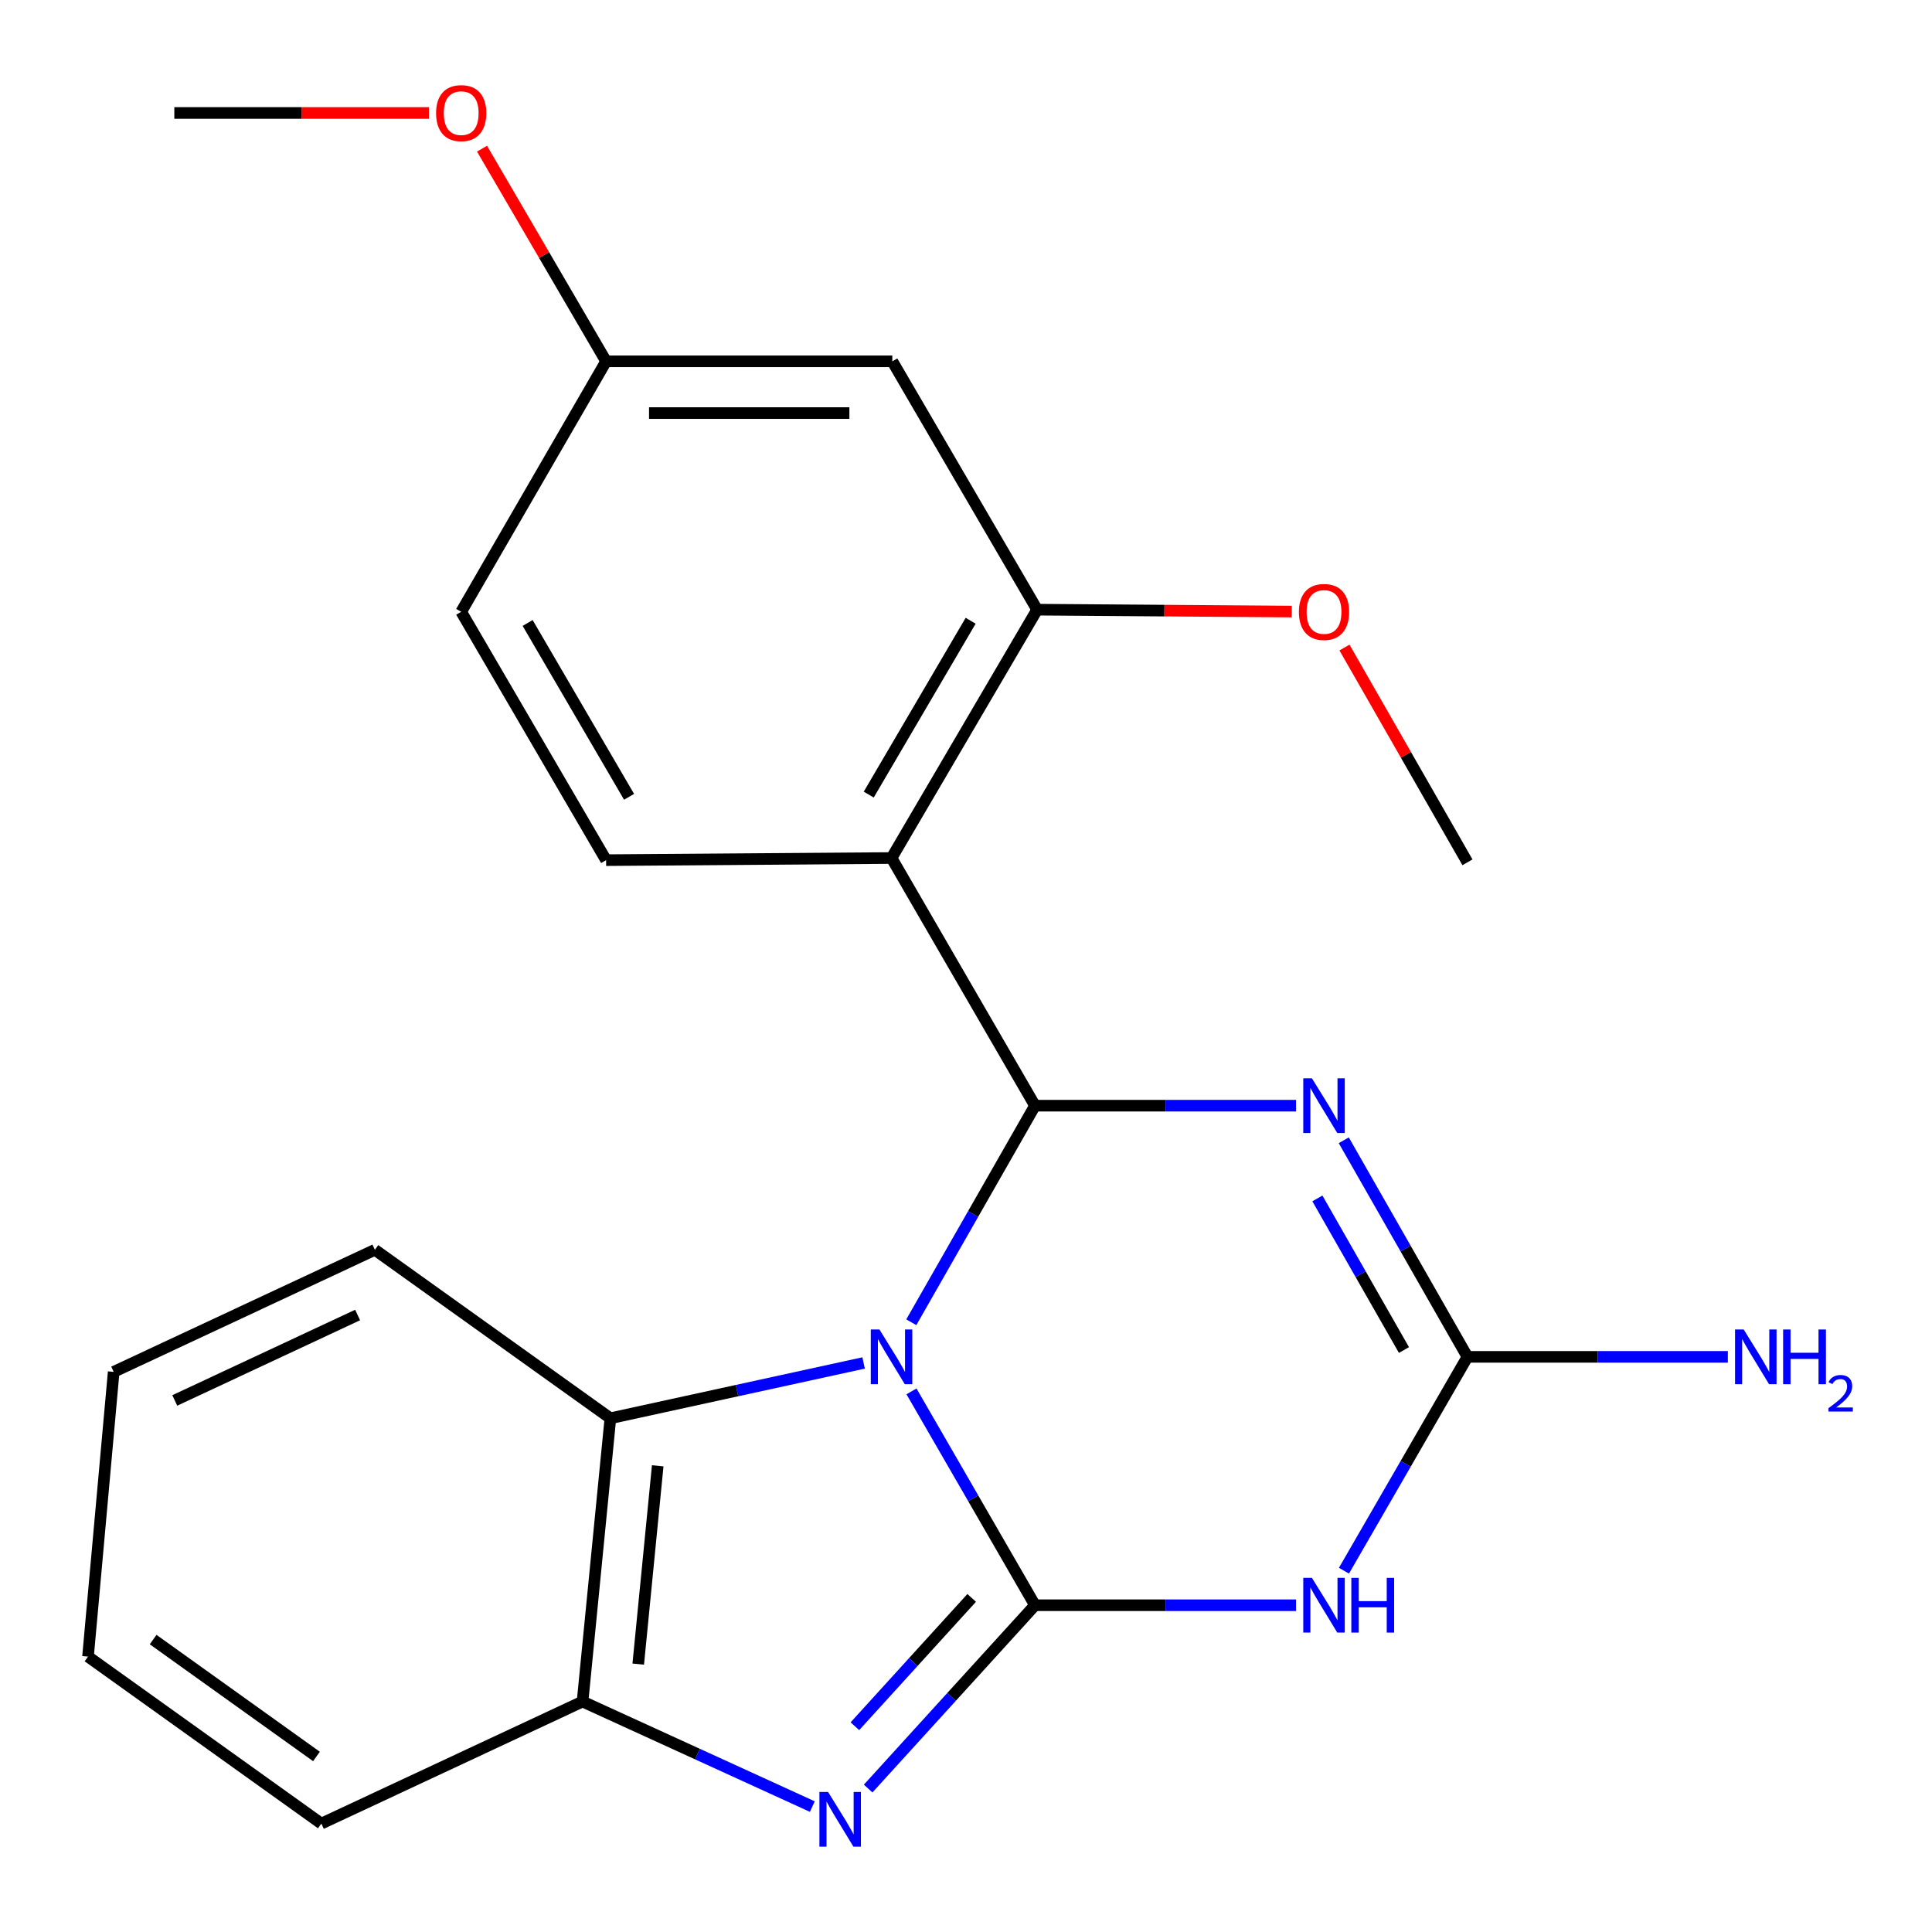 <?xml version='1.0' encoding='iso-8859-1'?>
<svg version='1.1' baseProfile='full'
              xmlns='http://www.w3.org/2000/svg'
                      xmlns:rdkit='http://www.rdkit.org/xml'
                      xmlns:xlink='http://www.w3.org/1999/xlink'
                  xml:space='preserve'
width='1000px' height='1000px' viewBox='0 0 1000 1000'>
<!-- END OF HEADER -->
<rect style='opacity:1.0;fill:#FFFFFF;stroke:none' width='1000' height='1000' x='0' y='0'> </rect>
<path class='bond-0' d='M 471.782,720.176 L 503.744,775.521' style='fill:none;fill-rule:evenodd;stroke:#0000FF;stroke-width:6px;stroke-linecap:butt;stroke-linejoin:miter;stroke-opacity:1' />
<path class='bond-0' d='M 503.744,775.521 L 535.705,830.866' style='fill:none;fill-rule:evenodd;stroke:#000000;stroke-width:6px;stroke-linecap:butt;stroke-linejoin:miter;stroke-opacity:1' />
<path class='bond-1' d='M 471.686,684.402 L 503.695,628.351' style='fill:none;fill-rule:evenodd;stroke:#0000FF;stroke-width:6px;stroke-linecap:butt;stroke-linejoin:miter;stroke-opacity:1' />
<path class='bond-1' d='M 503.695,628.351 L 535.705,572.3' style='fill:none;fill-rule:evenodd;stroke:#000000;stroke-width:6px;stroke-linecap:butt;stroke-linejoin:miter;stroke-opacity:1' />
<path class='bond-7' d='M 446.998,705.464 L 381.467,719.778' style='fill:none;fill-rule:evenodd;stroke:#0000FF;stroke-width:6px;stroke-linecap:butt;stroke-linejoin:miter;stroke-opacity:1' />
<path class='bond-7' d='M 381.467,719.778 L 315.936,734.091' style='fill:none;fill-rule:evenodd;stroke:#000000;stroke-width:6px;stroke-linecap:butt;stroke-linejoin:miter;stroke-opacity:1' />
<path class='bond-3' d='M 535.705,830.866 L 603.267,830.866' style='fill:none;fill-rule:evenodd;stroke:#000000;stroke-width:6px;stroke-linecap:butt;stroke-linejoin:miter;stroke-opacity:1' />
<path class='bond-3' d='M 603.267,830.866 L 670.829,830.866' style='fill:none;fill-rule:evenodd;stroke:#0000FF;stroke-width:6px;stroke-linecap:butt;stroke-linejoin:miter;stroke-opacity:1' />
<path class='bond-4' d='M 535.705,830.866 L 492.53,878.31' style='fill:none;fill-rule:evenodd;stroke:#000000;stroke-width:6px;stroke-linecap:butt;stroke-linejoin:miter;stroke-opacity:1' />
<path class='bond-4' d='M 492.53,878.31 L 449.354,925.755' style='fill:none;fill-rule:evenodd;stroke:#0000FF;stroke-width:6px;stroke-linecap:butt;stroke-linejoin:miter;stroke-opacity:1' />
<path class='bond-4' d='M 502.941,827.07 L 472.718,860.282' style='fill:none;fill-rule:evenodd;stroke:#000000;stroke-width:6px;stroke-linecap:butt;stroke-linejoin:miter;stroke-opacity:1' />
<path class='bond-4' d='M 472.718,860.282 L 442.495,893.493' style='fill:none;fill-rule:evenodd;stroke:#0000FF;stroke-width:6px;stroke-linecap:butt;stroke-linejoin:miter;stroke-opacity:1' />
<path class='bond-2' d='M 535.705,572.3 L 603.267,572.3' style='fill:none;fill-rule:evenodd;stroke:#000000;stroke-width:6px;stroke-linecap:butt;stroke-linejoin:miter;stroke-opacity:1' />
<path class='bond-2' d='M 603.267,572.3 L 670.829,572.3' style='fill:none;fill-rule:evenodd;stroke:#0000FF;stroke-width:6px;stroke-linecap:butt;stroke-linejoin:miter;stroke-opacity:1' />
<path class='bond-6' d='M 535.705,572.3 L 461.462,444.111' style='fill:none;fill-rule:evenodd;stroke:#000000;stroke-width:6px;stroke-linecap:butt;stroke-linejoin:miter;stroke-opacity:1' />
<path class='bond-5' d='M 695.533,590.203 L 727.543,646.254' style='fill:none;fill-rule:evenodd;stroke:#0000FF;stroke-width:6px;stroke-linecap:butt;stroke-linejoin:miter;stroke-opacity:1' />
<path class='bond-5' d='M 727.543,646.254 L 759.552,702.305' style='fill:none;fill-rule:evenodd;stroke:#000000;stroke-width:6px;stroke-linecap:butt;stroke-linejoin:miter;stroke-opacity:1' />
<path class='bond-5' d='M 681.875,620.302 L 704.282,659.537' style='fill:none;fill-rule:evenodd;stroke:#0000FF;stroke-width:6px;stroke-linecap:butt;stroke-linejoin:miter;stroke-opacity:1' />
<path class='bond-5' d='M 704.282,659.537 L 726.689,698.773' style='fill:none;fill-rule:evenodd;stroke:#000000;stroke-width:6px;stroke-linecap:butt;stroke-linejoin:miter;stroke-opacity:1' />
<path class='bond-24' d='M 695.629,812.994 L 727.591,757.649' style='fill:none;fill-rule:evenodd;stroke:#0000FF;stroke-width:6px;stroke-linecap:butt;stroke-linejoin:miter;stroke-opacity:1' />
<path class='bond-24' d='M 727.591,757.649 L 759.552,702.305' style='fill:none;fill-rule:evenodd;stroke:#000000;stroke-width:6px;stroke-linecap:butt;stroke-linejoin:miter;stroke-opacity:1' />
<path class='bond-23' d='M 420.463,935.088 L 360.997,907.903' style='fill:none;fill-rule:evenodd;stroke:#0000FF;stroke-width:6px;stroke-linecap:butt;stroke-linejoin:miter;stroke-opacity:1' />
<path class='bond-23' d='M 360.997,907.903 L 301.53,880.718' style='fill:none;fill-rule:evenodd;stroke:#000000;stroke-width:6px;stroke-linecap:butt;stroke-linejoin:miter;stroke-opacity:1' />
<path class='bond-12' d='M 759.552,702.305 L 826.94,702.305' style='fill:none;fill-rule:evenodd;stroke:#000000;stroke-width:6px;stroke-linecap:butt;stroke-linejoin:miter;stroke-opacity:1' />
<path class='bond-12' d='M 826.94,702.305 L 894.328,702.305' style='fill:none;fill-rule:evenodd;stroke:#0000FF;stroke-width:6px;stroke-linecap:butt;stroke-linejoin:miter;stroke-opacity:1' />
<path class='bond-9' d='M 461.462,444.111 L 536.821,315.565' style='fill:none;fill-rule:evenodd;stroke:#000000;stroke-width:6px;stroke-linecap:butt;stroke-linejoin:miter;stroke-opacity:1' />
<path class='bond-9' d='M 449.657,411.282 L 502.409,321.299' style='fill:none;fill-rule:evenodd;stroke:#000000;stroke-width:6px;stroke-linecap:butt;stroke-linejoin:miter;stroke-opacity:1' />
<path class='bond-10' d='M 461.462,444.111 L 313.718,445.212' style='fill:none;fill-rule:evenodd;stroke:#000000;stroke-width:6px;stroke-linecap:butt;stroke-linejoin:miter;stroke-opacity:1' />
<path class='bond-8' d='M 315.936,734.091 L 301.53,880.718' style='fill:none;fill-rule:evenodd;stroke:#000000;stroke-width:6px;stroke-linecap:butt;stroke-linejoin:miter;stroke-opacity:1' />
<path class='bond-8' d='M 340.433,758.704 L 330.35,861.343' style='fill:none;fill-rule:evenodd;stroke:#000000;stroke-width:6px;stroke-linecap:butt;stroke-linejoin:miter;stroke-opacity:1' />
<path class='bond-16' d='M 315.936,734.091 L 194.042,646.901' style='fill:none;fill-rule:evenodd;stroke:#000000;stroke-width:6px;stroke-linecap:butt;stroke-linejoin:miter;stroke-opacity:1' />
<path class='bond-18' d='M 301.53,880.718 L 166.332,943.89' style='fill:none;fill-rule:evenodd;stroke:#000000;stroke-width:6px;stroke-linecap:butt;stroke-linejoin:miter;stroke-opacity:1' />
<path class='bond-11' d='M 536.821,315.565 L 461.863,187.019' style='fill:none;fill-rule:evenodd;stroke:#000000;stroke-width:6px;stroke-linecap:butt;stroke-linejoin:miter;stroke-opacity:1' />
<path class='bond-15' d='M 536.821,315.565 L 602.709,316.053' style='fill:none;fill-rule:evenodd;stroke:#000000;stroke-width:6px;stroke-linecap:butt;stroke-linejoin:miter;stroke-opacity:1' />
<path class='bond-15' d='M 602.709,316.053 L 668.596,316.542' style='fill:none;fill-rule:evenodd;stroke:#FF0000;stroke-width:6px;stroke-linecap:butt;stroke-linejoin:miter;stroke-opacity:1' />
<path class='bond-14' d='M 313.718,445.212 L 238.716,316.666' style='fill:none;fill-rule:evenodd;stroke:#000000;stroke-width:6px;stroke-linecap:butt;stroke-linejoin:miter;stroke-opacity:1' />
<path class='bond-14' d='M 325.604,412.431 L 273.103,322.449' style='fill:none;fill-rule:evenodd;stroke:#000000;stroke-width:6px;stroke-linecap:butt;stroke-linejoin:miter;stroke-opacity:1' />
<path class='bond-26' d='M 461.863,187.019 L 313.718,187.019' style='fill:none;fill-rule:evenodd;stroke:#000000;stroke-width:6px;stroke-linecap:butt;stroke-linejoin:miter;stroke-opacity:1' />
<path class='bond-26' d='M 439.642,213.805 L 335.94,213.805' style='fill:none;fill-rule:evenodd;stroke:#000000;stroke-width:6px;stroke-linecap:butt;stroke-linejoin:miter;stroke-opacity:1' />
<path class='bond-13' d='M 313.718,187.019 L 238.716,316.666' style='fill:none;fill-rule:evenodd;stroke:#000000;stroke-width:6px;stroke-linecap:butt;stroke-linejoin:miter;stroke-opacity:1' />
<path class='bond-17' d='M 313.718,187.019 L 281.609,131.986' style='fill:none;fill-rule:evenodd;stroke:#000000;stroke-width:6px;stroke-linecap:butt;stroke-linejoin:miter;stroke-opacity:1' />
<path class='bond-17' d='M 281.609,131.986 L 249.499,76.953' style='fill:none;fill-rule:evenodd;stroke:#FF0000;stroke-width:6px;stroke-linecap:butt;stroke-linejoin:miter;stroke-opacity:1' />
<path class='bond-19' d='M 695.899,335.161 L 727.726,390.745' style='fill:none;fill-rule:evenodd;stroke:#FF0000;stroke-width:6px;stroke-linecap:butt;stroke-linejoin:miter;stroke-opacity:1' />
<path class='bond-19' d='M 727.726,390.745 L 759.552,446.328' style='fill:none;fill-rule:evenodd;stroke:#000000;stroke-width:6px;stroke-linecap:butt;stroke-linejoin:miter;stroke-opacity:1' />
<path class='bond-21' d='M 194.042,646.901 L 58.843,710.073' style='fill:none;fill-rule:evenodd;stroke:#000000;stroke-width:6px;stroke-linecap:butt;stroke-linejoin:miter;stroke-opacity:1' />
<path class='bond-21' d='M 185.101,680.645 L 90.463,724.865' style='fill:none;fill-rule:evenodd;stroke:#000000;stroke-width:6px;stroke-linecap:butt;stroke-linejoin:miter;stroke-opacity:1' />
<path class='bond-20' d='M 222.004,58.472 L 156.116,58.472' style='fill:none;fill-rule:evenodd;stroke:#FF0000;stroke-width:6px;stroke-linecap:butt;stroke-linejoin:miter;stroke-opacity:1' />
<path class='bond-20' d='M 156.116,58.472 L 90.228,58.472' style='fill:none;fill-rule:evenodd;stroke:#000000;stroke-width:6px;stroke-linecap:butt;stroke-linejoin:miter;stroke-opacity:1' />
<path class='bond-25' d='M 166.332,943.89 L 45.554,857.459' style='fill:none;fill-rule:evenodd;stroke:#000000;stroke-width:6px;stroke-linecap:butt;stroke-linejoin:miter;stroke-opacity:1' />
<path class='bond-25' d='M 163.804,909.142 L 79.26,848.64' style='fill:none;fill-rule:evenodd;stroke:#000000;stroke-width:6px;stroke-linecap:butt;stroke-linejoin:miter;stroke-opacity:1' />
<path class='bond-22' d='M 58.843,710.073 L 45.554,857.459' style='fill:none;fill-rule:evenodd;stroke:#000000;stroke-width:6px;stroke-linecap:butt;stroke-linejoin:miter;stroke-opacity:1' />
<path  class='atom-0' d='M 455.202 688.145
L 464.482 703.145
Q 465.402 704.625, 466.882 707.305
Q 468.362 709.985, 468.442 710.145
L 468.442 688.145
L 472.202 688.145
L 472.202 716.465
L 468.322 716.465
L 458.362 700.065
Q 457.202 698.145, 455.962 695.945
Q 454.762 693.745, 454.402 693.065
L 454.402 716.465
L 450.722 716.465
L 450.722 688.145
L 455.202 688.145
' fill='#0000FF'/>
<path  class='atom-3' d='M 679.049 558.14
L 688.329 573.14
Q 689.249 574.62, 690.729 577.3
Q 692.209 579.98, 692.289 580.14
L 692.289 558.14
L 696.049 558.14
L 696.049 586.46
L 692.169 586.46
L 682.209 570.06
Q 681.049 568.14, 679.809 565.94
Q 678.609 563.74, 678.249 563.06
L 678.249 586.46
L 674.569 586.46
L 674.569 558.14
L 679.049 558.14
' fill='#0000FF'/>
<path  class='atom-4' d='M 679.049 816.706
L 688.329 831.706
Q 689.249 833.186, 690.729 835.866
Q 692.209 838.546, 692.289 838.706
L 692.289 816.706
L 696.049 816.706
L 696.049 845.026
L 692.169 845.026
L 682.209 828.626
Q 681.049 826.706, 679.809 824.506
Q 678.609 822.306, 678.249 821.626
L 678.249 845.026
L 674.569 845.026
L 674.569 816.706
L 679.049 816.706
' fill='#0000FF'/>
<path  class='atom-4' d='M 699.449 816.706
L 703.289 816.706
L 703.289 828.746
L 717.769 828.746
L 717.769 816.706
L 721.609 816.706
L 721.609 845.026
L 717.769 845.026
L 717.769 831.946
L 703.289 831.946
L 703.289 845.026
L 699.449 845.026
L 699.449 816.706
' fill='#0000FF'/>
<path  class='atom-5' d='M 428.608 927.513
L 437.888 942.513
Q 438.808 943.993, 440.288 946.673
Q 441.768 949.353, 441.848 949.513
L 441.848 927.513
L 445.608 927.513
L 445.608 955.833
L 441.728 955.833
L 431.768 939.433
Q 430.608 937.513, 429.368 935.313
Q 428.168 933.113, 427.808 932.433
L 427.808 955.833
L 424.128 955.833
L 424.128 927.513
L 428.608 927.513
' fill='#0000FF'/>
<path  class='atom-13' d='M 902.539 688.145
L 911.819 703.145
Q 912.739 704.625, 914.219 707.305
Q 915.699 709.985, 915.779 710.145
L 915.779 688.145
L 919.539 688.145
L 919.539 716.465
L 915.659 716.465
L 905.699 700.065
Q 904.539 698.145, 903.299 695.945
Q 902.099 693.745, 901.739 693.065
L 901.739 716.465
L 898.059 716.465
L 898.059 688.145
L 902.539 688.145
' fill='#0000FF'/>
<path  class='atom-13' d='M 922.939 688.145
L 926.779 688.145
L 926.779 700.185
L 941.259 700.185
L 941.259 688.145
L 945.099 688.145
L 945.099 716.465
L 941.259 716.465
L 941.259 703.385
L 926.779 703.385
L 926.779 716.465
L 922.939 716.465
L 922.939 688.145
' fill='#0000FF'/>
<path  class='atom-13' d='M 946.472 715.471
Q 947.158 713.702, 948.795 712.725
Q 950.432 711.722, 952.702 711.722
Q 955.527 711.722, 957.111 713.253
Q 958.695 714.785, 958.695 717.504
Q 958.695 720.276, 956.636 722.863
Q 954.603 725.45, 950.379 728.513
L 959.012 728.513
L 959.012 730.625
L 946.419 730.625
L 946.419 728.856
Q 949.904 726.374, 951.963 724.526
Q 954.048 722.678, 955.052 721.015
Q 956.055 719.352, 956.055 717.636
Q 956.055 715.841, 955.157 714.837
Q 954.26 713.834, 952.702 713.834
Q 951.197 713.834, 950.194 714.441
Q 949.191 715.049, 948.478 716.395
L 946.472 715.471
' fill='#0000FF'/>
<path  class='atom-16' d='M 672.309 316.746
Q 672.309 309.946, 675.669 306.146
Q 679.029 302.346, 685.309 302.346
Q 691.589 302.346, 694.949 306.146
Q 698.309 309.946, 698.309 316.746
Q 698.309 323.626, 694.909 327.546
Q 691.509 331.426, 685.309 331.426
Q 679.069 331.426, 675.669 327.546
Q 672.309 323.666, 672.309 316.746
M 685.309 328.226
Q 689.629 328.226, 691.949 325.346
Q 694.309 322.426, 694.309 316.746
Q 694.309 311.186, 691.949 308.386
Q 689.629 305.546, 685.309 305.546
Q 680.989 305.546, 678.629 308.346
Q 676.309 311.146, 676.309 316.746
Q 676.309 322.466, 678.629 325.346
Q 680.989 328.226, 685.309 328.226
' fill='#FF0000'/>
<path  class='atom-18' d='M 225.716 58.553
Q 225.716 51.752, 229.076 47.953
Q 232.436 44.153, 238.716 44.153
Q 244.996 44.153, 248.356 47.953
Q 251.716 51.752, 251.716 58.553
Q 251.716 65.433, 248.316 69.353
Q 244.916 73.233, 238.716 73.233
Q 232.476 73.233, 229.076 69.353
Q 225.716 65.472, 225.716 58.553
M 238.716 70.032
Q 243.036 70.032, 245.356 67.153
Q 247.716 64.233, 247.716 58.553
Q 247.716 52.992, 245.356 50.193
Q 243.036 47.352, 238.716 47.352
Q 234.396 47.352, 232.036 50.153
Q 229.716 52.953, 229.716 58.553
Q 229.716 64.272, 232.036 67.153
Q 234.396 70.032, 238.716 70.032
' fill='#FF0000'/>
</svg>
